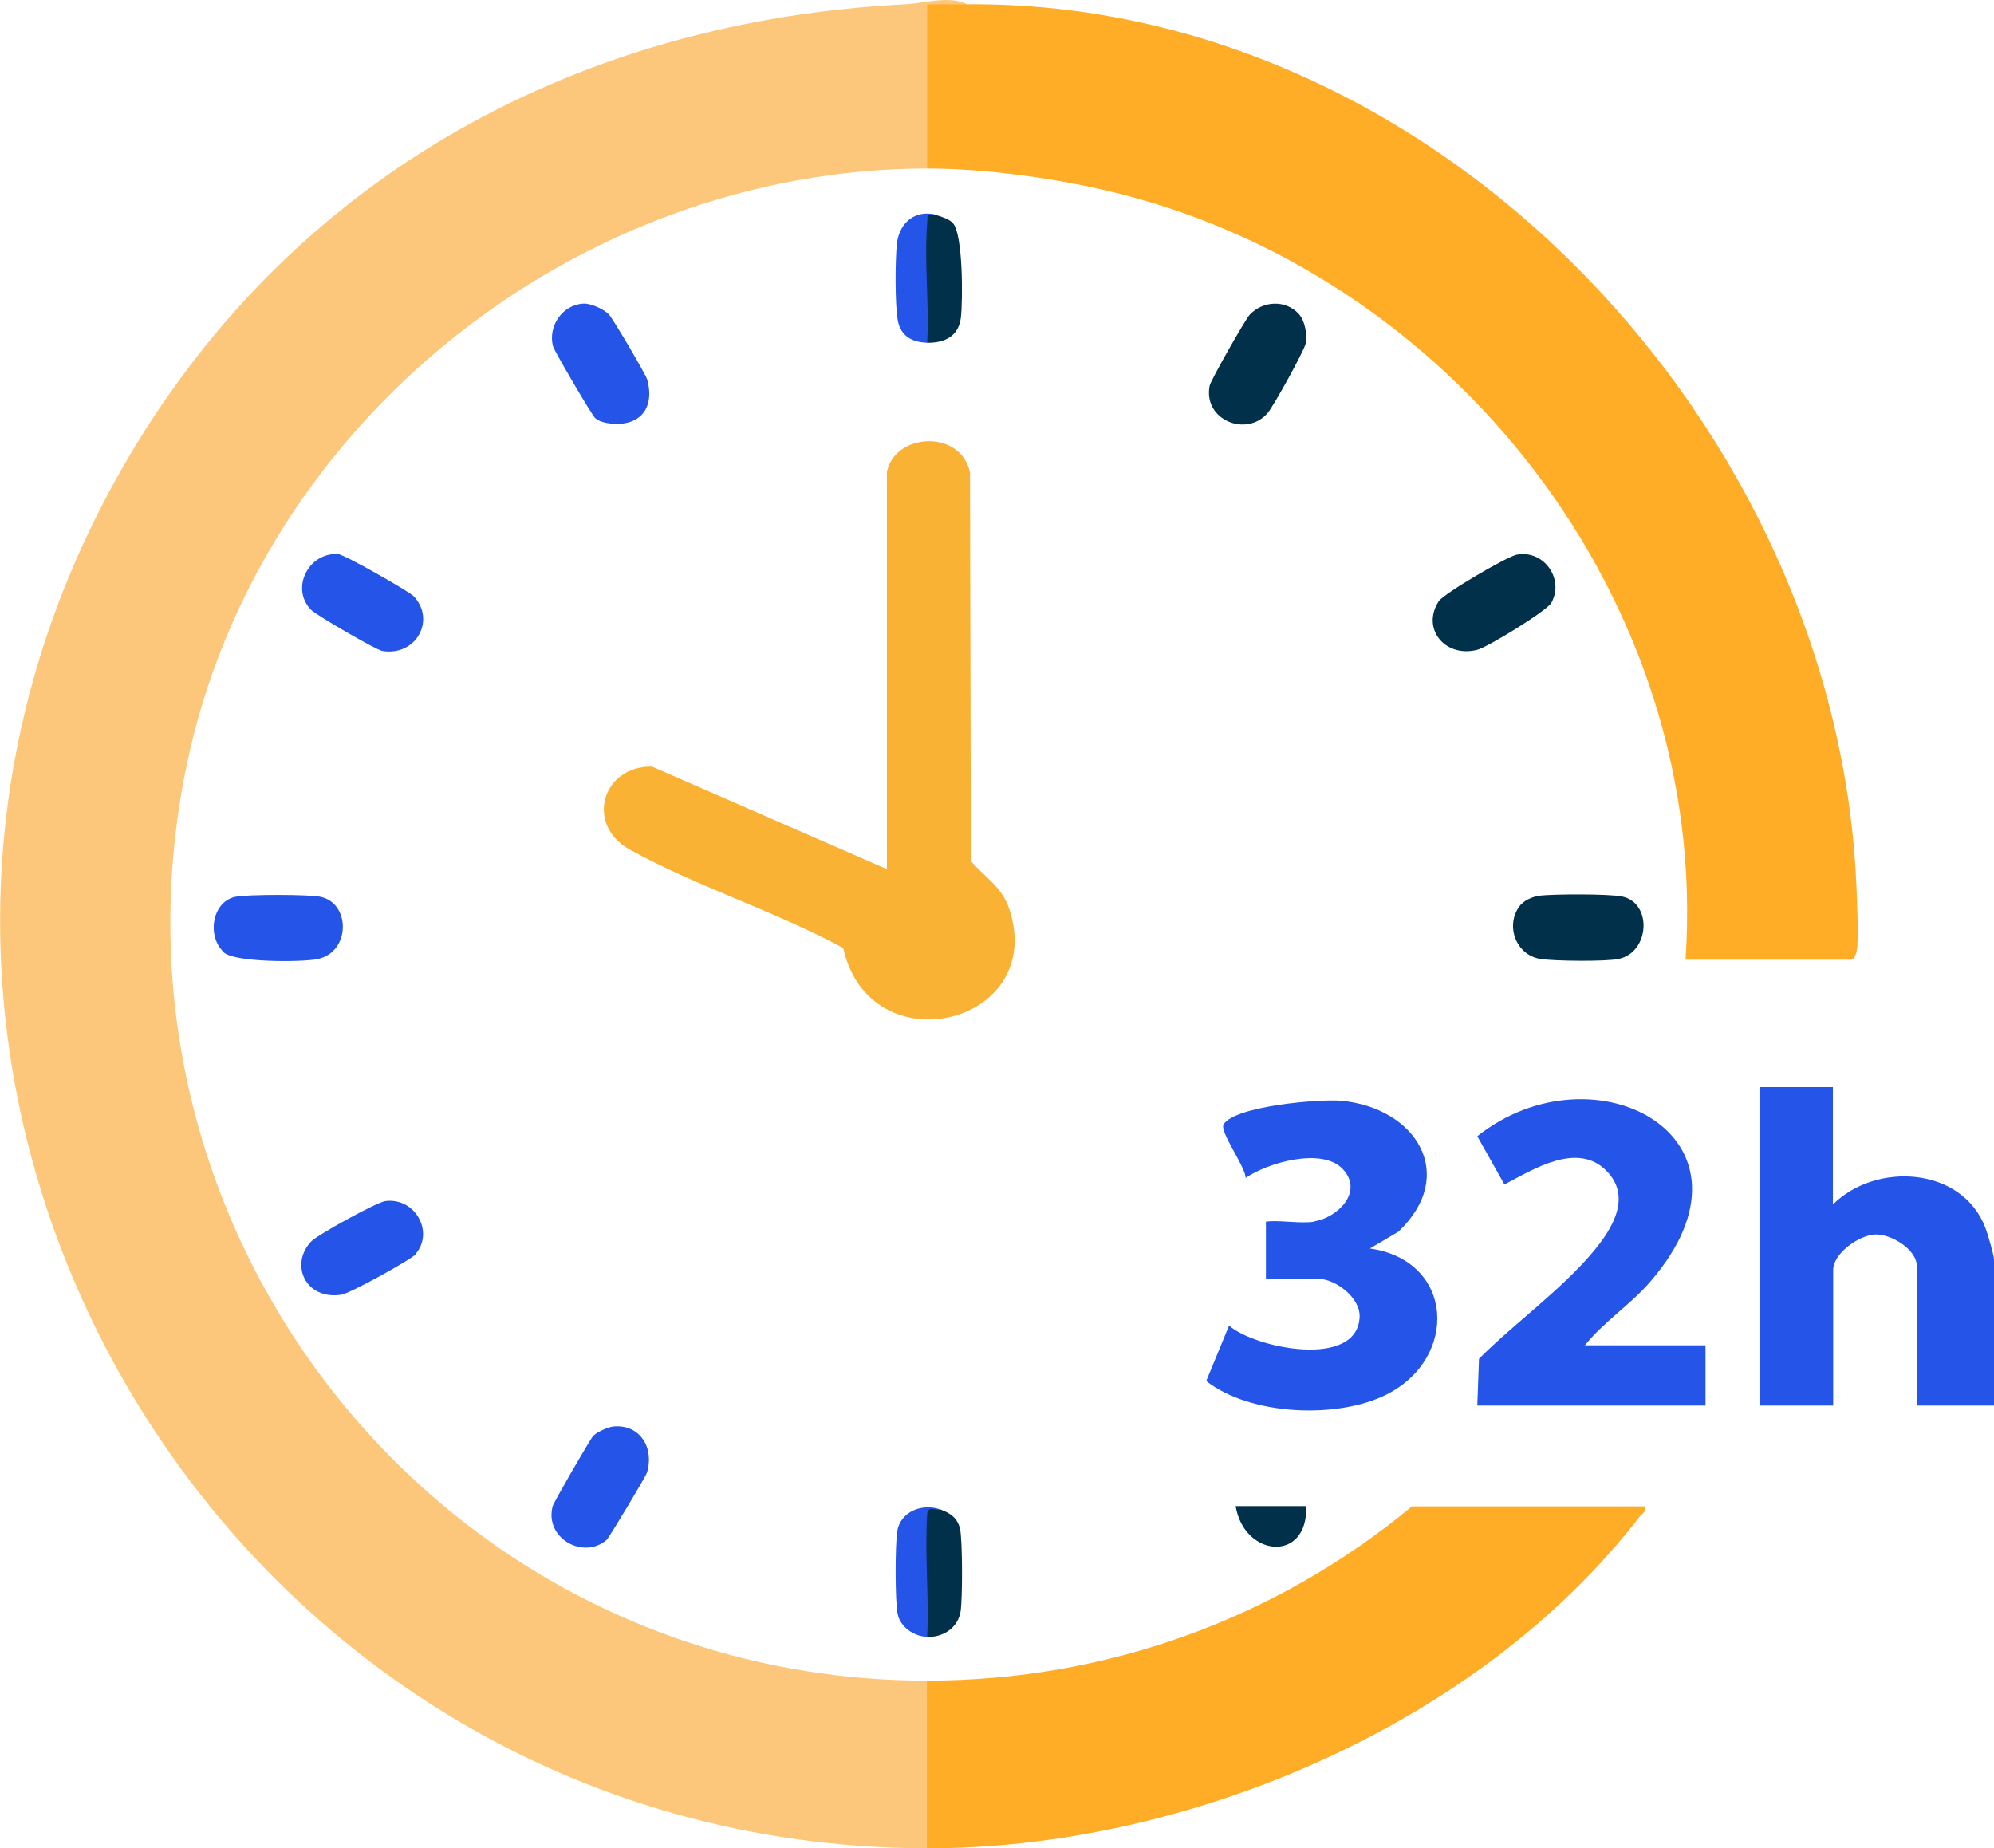 <svg xmlns="http://www.w3.org/2000/svg" id="Camada_2" data-name="Camada 2" viewBox="0 0 69.81 64.71"><defs><style>      .cls-1 {        fill: #00304a;      }      .cls-2 {        fill: #fcc77a;      }      .cls-3 {        fill: #ffac27;      }      .cls-4 {        fill: #f9b233;      }      .cls-5 {        fill: #2454e8;      }    </style></defs><g id="Camada_1-2" data-name="Camada 1"><g><path class="cls-2" d="M33.87.15c-.36.19-.75.27-1.18.26v5.35s-.23.14-.23.14c-12.25.02-23.41,8.88-25.92,20.87-3.45,16.51,9.04,32.07,25.92,32.07l.23.11v5.62l-.23.14c-24.86-.03-40.71-27.16-27.93-48.75C10.39,6.06,20.33.72,31.7.15c.67-.03,1.5-.32,2.17,0Z"></path><path class="cls-3" d="M33.87.15c16.51-.13,30.54,14.89,31.13,31.04.02.53.08,1.65,0,2.12-.02.1-.09.29-.18.29h-5.81c.87-12.55-8.2-24.14-20.32-26.94-1.9-.44-4.28-.76-6.23-.76V.15c.47,0,.94,0,1.41,0Z"></path><path class="cls-3" d="M32.46,58.84c6.23,0,12.2-2.14,16.97-6.1h8.16c.05.2-.08.23-.18.35-5.63,7.31-15.84,11.63-24.96,11.62v-5.87Z"></path><g><path class="cls-4" d="M31.05,16.52c.28-1.37,2.6-1.5,2.91.03l.03,13.59c.48.58,1.09.89,1.35,1.7,1.32,4.05-4.89,5.53-5.82,1.35-2.36-1.28-5.15-2.16-7.48-3.45-1.55-.86-.97-2.93.79-2.9l8.22,3.59v-13.91Z"></path><path class="cls-5" d="M64.17,38.06v4.11c1.51-1.5,4.52-1.33,5.34.82.08.21.3.95.3,1.11v5.11h-2.7v-4.87c0-.6-.9-1.14-1.46-1.12s-1.47.66-1.47,1.24v4.75h-2.58v-11.15h2.58Z"></path><path class="cls-5" d="M46.02,42.76c.82-.14,1.72-1.03,1-1.82s-2.65-.23-3.41.3c0-.39-.93-1.63-.77-1.88.41-.64,3.37-.89,4.12-.82,2.6.24,4.1,2.58,2,4.58l-1,.59c2.95.42,3.12,3.83.59,5.11-1.72.87-4.78.74-6.32-.47l.8-1.94c.9.79,4.49,1.53,4.57-.3.03-.69-.86-1.34-1.46-1.34h-1.82v-2c.52-.06,1.2.08,1.7,0Z"></path><path class="cls-5" d="M55.48,47.1h4.23v2.11h-7.99l.06-1.64c1.24-1.24,2.89-2.42,4-3.75.66-.79,1.36-1.91.47-2.82-1.02-1.05-2.57-.06-3.58.47l-.95-1.69c4.1-3.26,10.4.07,6.05,5.1-.7.81-1.62,1.39-2.29,2.23Z"></path><path class="cls-1" d="M53.1,19.42c.95-.18,1.68.85,1.21,1.69-.16.28-2.23,1.55-2.59,1.64-1.13.29-1.97-.74-1.35-1.7.18-.27,2.38-1.56,2.73-1.63Z"></path><path class="cls-5" d="M20.44,10.63c.25-.01.69.19.87.37.14.14,1.3,2.11,1.35,2.29.29,1.07-.33,1.7-1.41,1.52-.16-.03-.29-.07-.41-.17-.11-.09-1.44-2.36-1.48-2.52-.18-.7.33-1.46,1.08-1.49Z"></path><path class="cls-1" d="M45.46,10.98c.23.25.31.72.25,1.05-.05.25-1.13,2.2-1.33,2.43-.73.86-2.27.25-2.03-.96.03-.17,1.25-2.32,1.4-2.48.45-.48,1.24-.54,1.71-.04Z"></path><path class="cls-5" d="M21.5,49.94c.93-.07,1.41.78,1.15,1.62-.05.15-1.31,2.25-1.41,2.35-.81.71-2.19-.06-1.89-1.18.04-.14,1.32-2.36,1.42-2.46.14-.14.54-.32.73-.33Z"></path><path class="cls-5" d="M10.89,21.35c-.73-.75-.09-2.02.95-1.95.21.01,2.47,1.3,2.64,1.47.79.83.09,2.12-1.1,1.92-.22-.04-2.32-1.26-2.49-1.44Z"></path><path class="cls-1" d="M53.28,31.64c.13-.14.41-.25.6-.28.5-.06,2.46-.07,2.92.03,1.05.23.96,1.94-.12,2.18-.43.1-2.3.08-2.77,0-.89-.16-1.24-1.27-.64-1.93Z"></path><path class="cls-5" d="M7.83,33.33c-.59-.55-.41-1.75.4-1.93.4-.09,2.61-.09,3,0,1.05.23,1.05,1.94-.12,2.18-.56.11-2.89.12-3.28-.24Z"></path><path class="cls-5" d="M14.57,43.9c-.17.2-2.33,1.39-2.62,1.43-1.26.19-1.82-1.07-1.05-1.87.22-.23,2.29-1.37,2.59-1.41,1.05-.13,1.71,1.08,1.07,1.84Z"></path><path class="cls-1" d="M32.93,52.85c.33.12.59.29.68.67.09.42.09,2.45.02,2.9-.09.56-.6.91-1.17.89l-.22-.45c-.05-.61-.14-3.68.04-3.96.09-.14.49-.08.65-.05Z"></path><path class="cls-1" d="M32.81,7.54c.17.05.43.14.55.27.36.4.35,2.71.28,3.31-.08.66-.58.89-1.18.88l-.22-.4c-.05-.55-.13-3.67,0-3.92.11-.23.36-.19.58-.15Z"></path><path class="cls-5" d="M32.93,52.85c-.18.05-.45-.16-.47.17-.09,1.39.07,2.88,0,4.29-.45-.02-.93-.33-1.03-.79-.1-.43-.09-2.44-.02-2.9.11-.71.89-1,1.52-.77Z"></path><path class="cls-5" d="M32.81,7.54c-.41-.01-.32-.07-.35.29-.11,1.35.08,2.81,0,4.17-.53-.02-.93-.23-1.03-.79s-.09-2.1-.03-2.68c.09-.77.68-1.21,1.41-1Z"></path><path class="cls-1" d="M45.73,52.73c.07,1.99-2.17,1.8-2.47,0h2.47Z"></path></g></g></g></svg>